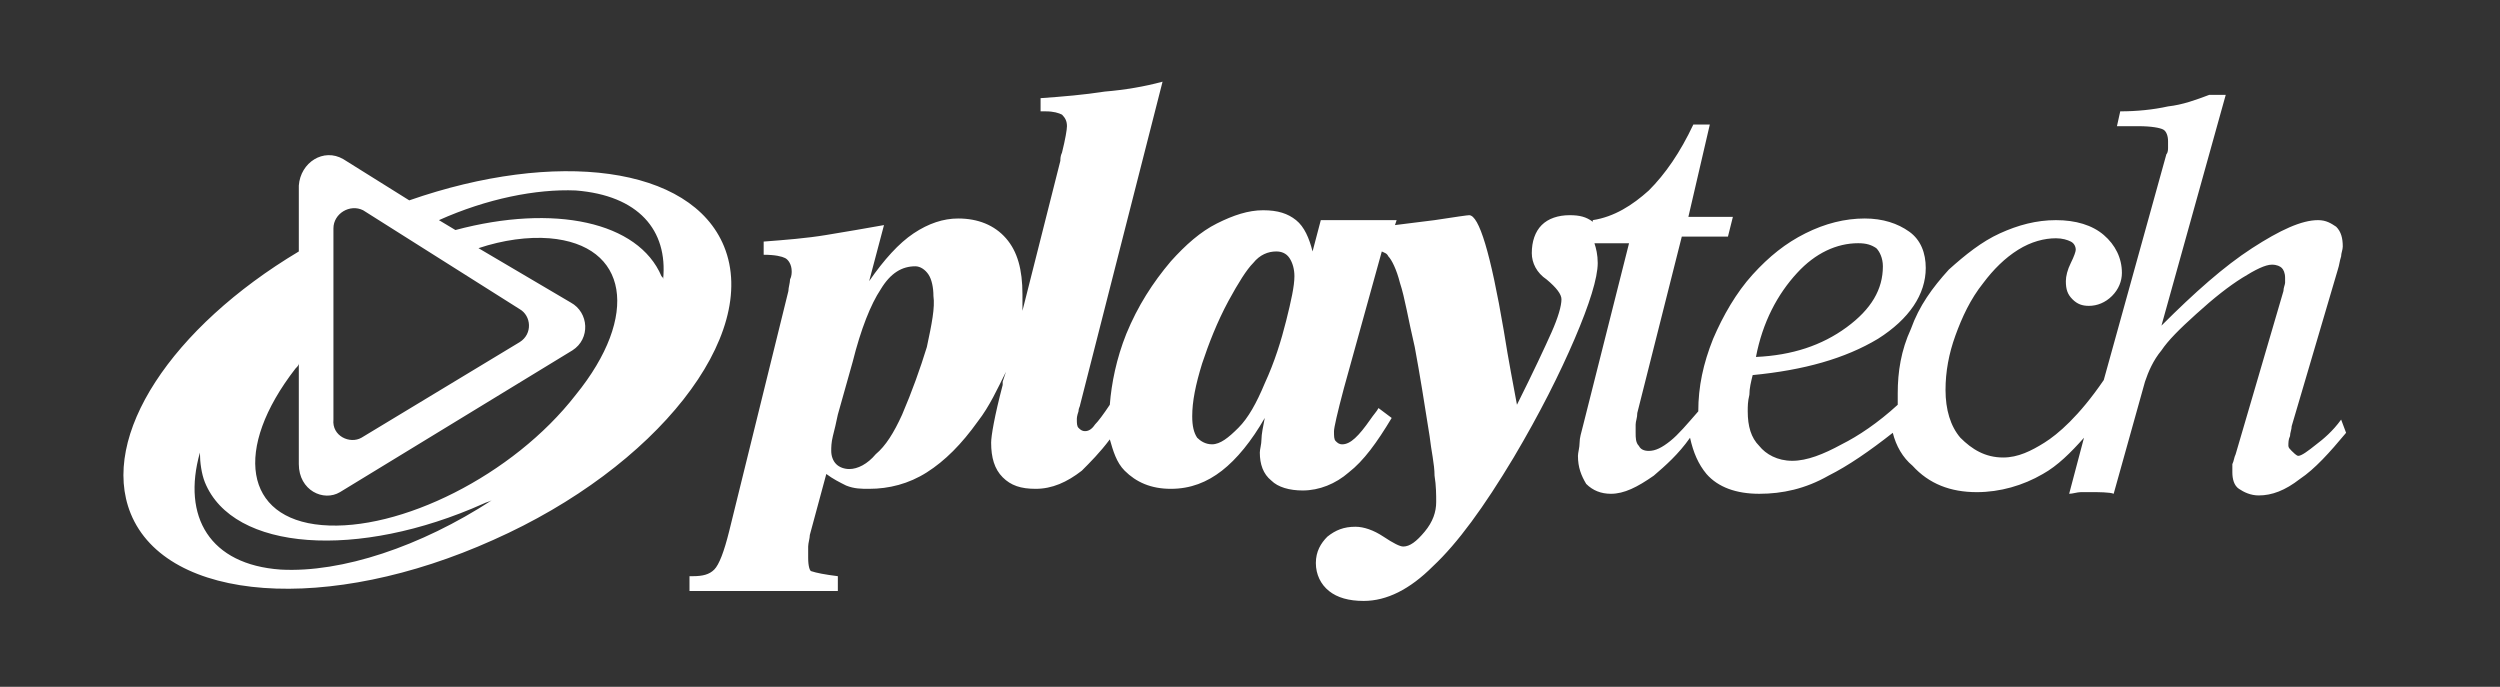 <svg xmlns="http://www.w3.org/2000/svg" width="91" height="25" fill="none" viewBox="0 0 91 25">
    <rect x="0" y="0" width="91" height="25" fill="#333333" stroke="none"/>
    <path fill="#fff" d="M26.357 8.973c-1.2-2.94-6.12-3.54-11.46-1.68l-2.4-1.5c-.72-.42-1.56.12-1.62.96v2.4c-4.62 2.76-7.26 6.72-6.12 9.54 1.32 3.24 7.2 3.66 13.2.96 5.94-2.64 9.72-7.44 8.4-10.68zm-13.14-1.32l5.7 3.6c.42.24.48.9 0 1.2l-5.76 3.48c-.42.24-1.08-.06-1.02-.66v-6.96c0-.54.6-.9 1.08-.66zm-3 13.08c-2.58-.18-3.6-1.92-2.94-4.26 0 .36.06.78.18 1.08 1.02 2.52 5.58 2.82 10.14.78.12-.06.18-.06.3-.12-2.58 1.68-5.46 2.64-7.68 2.52zm10.74-6.36c-2.28 2.94-6.42 4.98-9.24 4.74-2.82-.24-3.24-2.76-.96-5.7.06-.06.12-.12.12-.18v3.66c0 .96.9 1.38 1.5 1.02l8.46-5.16c.66-.42.6-1.38-.06-1.74l-3.36-1.98c.9-.3 1.8-.42 2.58-.36 2.88.24 3.3 2.82.96 5.7zm3.18-4.2c0-.06 0-.06-.06-.12-.84-1.98-3.9-2.64-7.5-1.68l-.6-.36c1.74-.78 3.54-1.14 4.98-1.08 2.28.18 3.36 1.44 3.18 3.24zM85.217 15.273c-.3.42-.66.72-.9.9-.3.24-.54.42-.66.42-.06 0-.18-.12-.24-.18s-.12-.12-.12-.18c0-.12 0-.24.06-.36 0-.12.06-.24.06-.36l1.68-5.7c.06-.18.06-.3.12-.48 0-.12.06-.24.06-.36 0-.3-.06-.54-.24-.72-.18-.12-.36-.24-.66-.24-.6 0-1.38.36-2.4 1.02s-2.1 1.62-3.3 2.82l2.34-8.4h-.6c-.48.18-.96.36-1.5.42-.54.12-1.14.18-1.74.18l-.12.54h.78c.48 0 .78.06.9.12s.18.24.18.42v.24c0 .06 0 .18-.06.24l-2.28 8.22c-.9 1.32-1.68 1.98-2.16 2.28-.48.3-.96.54-1.5.54-.66 0-1.14-.3-1.56-.72-.36-.42-.54-1.02-.54-1.74 0-.66.12-1.32.36-1.98.24-.66.54-1.32 1.02-1.92.36-.48.78-.9 1.26-1.2.48-.3.96-.42 1.38-.42.24 0 .42.06.54.12.12.06.18.18.18.3 0 .06-.06.24-.18.48s-.18.48-.18.66c0 .3.06.48.24.66.18.18.36.24.6.24.3 0 .6-.12.84-.36s.36-.54.36-.84c0-.54-.24-1.02-.66-1.38-.42-.36-1.02-.54-1.74-.54s-1.38.18-2.04.48c-.66.3-1.26.78-1.86 1.32-.6.66-1.08 1.32-1.38 2.16-.36.78-.48 1.56-.48 2.34v.42c-.72.66-1.44 1.14-2.04 1.44-.66.36-1.26.6-1.8.6s-.96-.24-1.2-.54c-.3-.3-.42-.72-.42-1.26 0-.18 0-.36.06-.6 0-.24.06-.48.12-.72 1.86-.18 3.36-.6 4.56-1.32 1.14-.72 1.74-1.62 1.74-2.58 0-.54-.18-1.02-.6-1.32-.42-.3-.96-.48-1.62-.48-.72 0-1.44.18-2.16.54-.72.36-1.32.84-1.92 1.5-.6.66-1.08 1.5-1.44 2.34-.36.9-.54 1.74-.54 2.64-.42.48-.72.84-1.02 1.08-.3.24-.54.36-.78.36-.18 0-.3-.06-.36-.18-.12-.12-.12-.3-.12-.48v-.3c0-.12.06-.24.06-.42l1.62-6.42h1.68l.18-.72h-1.62l.78-3.36h-.6c-.48 1.02-1.02 1.8-1.62 2.4-.6.54-1.26.96-2.04 1.08v.06c-.24-.18-.48-.24-.84-.24-.42 0-.78.12-1.02.36s-.36.6-.36 1.02c0 .36.18.72.54.96.36.3.54.54.54.72 0 .24-.12.66-.36 1.2-.24.54-.66 1.44-1.26 2.64-.12-.66-.3-1.56-.48-2.7-.48-2.82-.9-4.2-1.26-4.2-.06 0-.48.06-1.26.18l-1.44.18.06-.18h-2.76l-.3 1.14c-.12-.48-.3-.9-.6-1.14-.3-.24-.66-.36-1.2-.36-.54 0-1.08.18-1.68.48-.6.3-1.14.78-1.68 1.38-.66.78-1.2 1.62-1.62 2.64-.36.9-.54 1.8-.6 2.58-.24.36-.42.6-.54.72-.12.18-.24.24-.36.24s-.18-.06-.24-.12-.06-.18-.06-.3c0-.06 0-.12.06-.3 0-.12.06-.18.06-.24l3-11.76c-.66.18-1.38.3-2.1.36-.78.12-1.5.18-2.34.24v.48h.18c.3 0 .48.06.6.12.12.12.18.24.18.42 0 .12-.06.48-.18.96-.06.12-.06.24-.06.3l-1.38 5.46v-.6c0-.9-.18-1.56-.6-2.04s-1.02-.72-1.74-.72c-.54 0-1.08.18-1.62.54-.54.36-1.08.96-1.62 1.74l.54-2.04c-.66.12-1.38.24-2.1.36-.72.12-1.5.18-2.28.24v.48c.42 0 .66.06.78.12s.24.24.24.48c0 .06 0 .18-.06.3 0 .12-.06.3-.06.42l-2.16 8.76c-.18.72-.36 1.2-.54 1.38-.18.18-.42.24-.78.24h-.12v.54h5.4v-.54c-.48-.06-.78-.12-.96-.18-.06 0-.12-.18-.12-.48v-.42c0-.12.06-.3.06-.42l.6-2.22c.24.18.48.3.72.42.3.12.54.12.84.12.72 0 1.44-.18 2.1-.6.66-.42 1.26-1.02 1.86-1.86.42-.54.72-1.2 1.02-1.8l-.12.36v.12c-.3 1.14-.42 1.86-.42 2.1 0 .54.12.96.42 1.26.3.3.66.42 1.2.42.6 0 1.14-.24 1.68-.66.3-.3.66-.66 1.02-1.14.12.42.24.84.54 1.14.42.42.96.66 1.68.66s1.32-.24 1.86-.66c.54-.42 1.08-1.08 1.56-1.92-.06.3-.12.6-.12.78 0 .18-.06.36-.06.48 0 .42.12.78.42 1.02.24.24.66.36 1.14.36.6 0 1.2-.24 1.68-.66.54-.42 1.02-1.08 1.56-1.98l-.48-.36c-.06.12-.18.24-.3.42-.42.6-.72.9-1.02.9-.12 0-.18-.06-.24-.12s-.06-.18-.06-.36c0-.12.12-.66.36-1.56l1.38-4.98c.12.06.18.06.24.18.12.12.3.48.42.96.18.54.3 1.32.54 2.34.18.96.36 2.1.54 3.24.06.54.18 1.02.18 1.44.06.36.06.72.06.96 0 .36-.12.72-.42 1.08-.3.36-.54.54-.78.54-.12 0-.36-.12-.72-.36s-.72-.36-1.02-.36c-.42 0-.72.12-1.02.36-.24.24-.42.54-.42.96 0 .42.18.78.48 1.02s.72.36 1.26.36c.84 0 1.68-.42 2.52-1.26.9-.84 1.86-2.16 2.94-3.96.96-1.62 1.68-3.06 2.22-4.32.54-1.26.84-2.22.84-2.76 0-.3-.06-.54-.12-.72h1.26l-1.68 6.66c-.06.24-.12.42-.12.6s-.06.36-.06.48c0 .42.12.72.3 1.02.24.24.54.36.9.36.48 0 .96-.24 1.56-.66.42-.36.9-.78 1.32-1.38.12.54.3.96.6 1.32.42.48 1.08.72 1.92.72.84 0 1.68-.18 2.52-.66.72-.36 1.5-.9 2.34-1.56.12.48.36.9.72 1.2.6.66 1.38.96 2.34.96.84 0 1.68-.24 2.4-.66.54-.3 1.02-.78 1.5-1.32l-.54 2.04c.12 0 .3-.06.42-.06h.48c.12 0 .6 0 .72.06l1.14-4.08c.12-.36.3-.78.6-1.14.24-.36.66-.78 1.26-1.32.66-.6 1.2-1.02 1.68-1.32.48-.3.84-.48 1.08-.48.18 0 .3.06.36.12s.12.18.12.36v.18c0 .06-.06.18-.06.3l-1.74 5.94c-.06.12-.06.24-.12.36v.3c0 .24.06.48.24.6s.42.24.72.24c.48 0 .96-.18 1.5-.6.54-.36 1.08-.96 1.68-1.68l-.18-.48zm-19.8-5.34c.66-.72 1.44-1.08 2.22-1.08.3 0 .48.06.66.18.12.12.24.36.24.66 0 .84-.42 1.56-1.32 2.22-.9.66-1.98 1.02-3.3 1.08.24-1.26.78-2.28 1.5-3.06zm-31.68 2.7c-.24.78-.54 1.62-.9 2.46-.3.66-.6 1.14-.96 1.44-.3.36-.66.54-.96.54-.18 0-.36-.06-.48-.18s-.18-.3-.18-.48c0-.12 0-.3.06-.54.06-.24.12-.48.18-.78l.54-1.92c.3-1.2.66-2.1 1.02-2.64.36-.6.78-.84 1.26-.84.18 0 .36.12.48.3s.18.48.18.78c.06.42-.06 1.02-.24 1.86zm13.08-.96c-.18.72-.42 1.5-.78 2.28-.3.72-.6 1.26-.96 1.62-.36.36-.66.6-.96.6-.24 0-.42-.12-.54-.24-.12-.18-.18-.42-.18-.78 0-.54.12-1.14.36-1.92.24-.72.54-1.5.96-2.28.36-.66.66-1.14.9-1.38.24-.3.54-.42.84-.42.18 0 .36.06.48.24s.18.42.18.66c0 .36-.12.9-.3 1.62z"/>
</svg>
